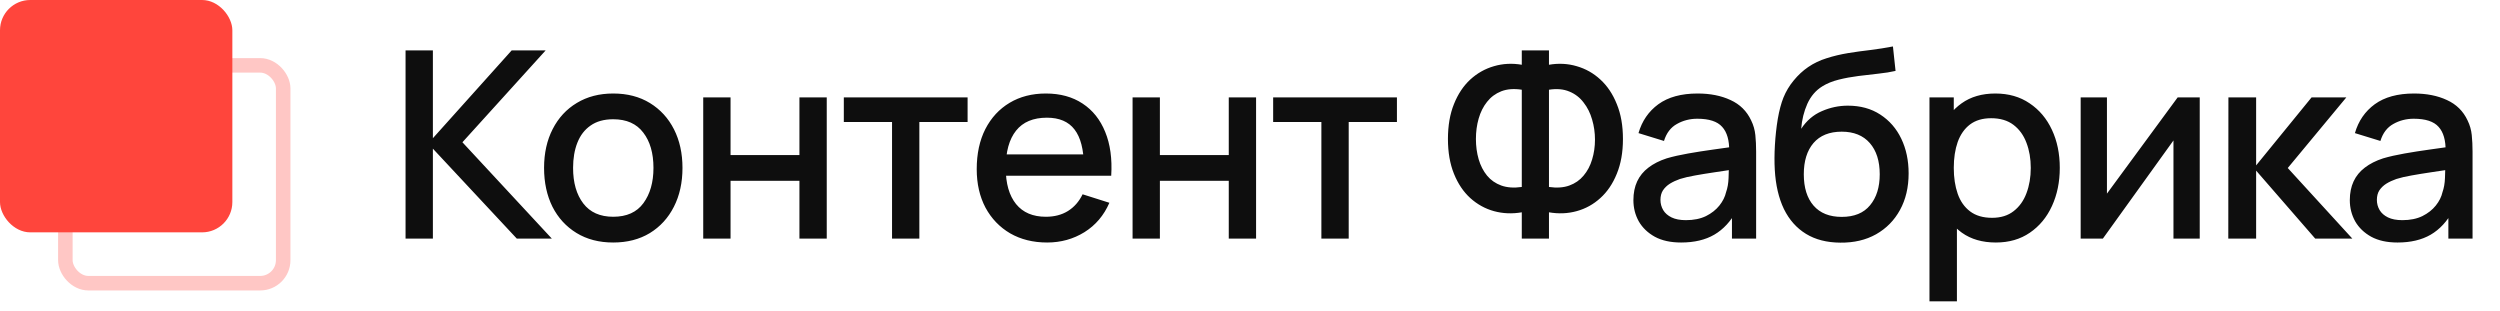 <?xml version="1.0" encoding="UTF-8"?> <svg xmlns="http://www.w3.org/2000/svg" width="241" height="30" viewBox="0 0 241 30" fill="none"><rect x="6.3" y="6.301" width="20.999" height="20.999" rx="2.217" stroke="#FF453C" stroke-opacity="0.3" stroke-width="1.4"></rect><rect y="0" width="22.399" height="22.399" rx="2.917" fill="#FF453C"></rect><path d="M39.096 23V4.856H41.73V13.323L49.327 4.856H52.603L44.577 13.714L53.195 23H49.819L41.73 14.331V23H39.096ZM59.113 23.378C57.752 23.378 56.572 23.071 55.573 22.458C54.573 21.845 53.8 21.001 53.254 19.926C52.717 18.842 52.448 17.595 52.448 16.183C52.448 14.764 52.725 13.517 53.28 12.441C53.834 11.358 54.611 10.518 55.611 9.921C56.61 9.317 57.778 9.014 59.113 9.014C60.474 9.014 61.654 9.321 62.654 9.934C63.653 10.547 64.426 11.391 64.972 12.467C65.518 13.542 65.791 14.781 65.791 16.183C65.791 17.603 65.514 18.855 64.96 19.938C64.414 21.013 63.641 21.858 62.641 22.471C61.642 23.076 60.466 23.378 59.113 23.378ZM59.113 20.896C60.415 20.896 61.386 20.459 62.024 19.585C62.671 18.703 62.994 17.57 62.994 16.183C62.994 14.764 62.666 13.63 62.011 12.782C61.364 11.925 60.398 11.496 59.113 11.496C58.231 11.496 57.505 11.698 56.934 12.101C56.362 12.496 55.938 13.046 55.661 13.752C55.384 14.449 55.245 15.26 55.245 16.183C55.245 17.611 55.573 18.754 56.228 19.611C56.883 20.467 57.845 20.896 59.113 20.896ZM67.791 23V9.392H70.425V14.949H77.065V9.392H79.698V23H77.065V17.431H70.425V23H67.791ZM85.993 23V11.761H81.344V9.392H93.276V11.761H88.626V23H85.993ZM100.947 23.378C99.595 23.378 98.406 23.084 97.382 22.496C96.365 21.9 95.572 21.072 95 20.014C94.438 18.947 94.156 17.712 94.156 16.309C94.156 14.823 94.433 13.533 94.988 12.441C95.55 11.349 96.332 10.505 97.331 9.909C98.331 9.312 99.494 9.014 100.821 9.014C102.207 9.014 103.388 9.338 104.362 9.984C105.336 10.623 106.063 11.534 106.542 12.719C107.029 13.903 107.222 15.31 107.121 16.939H104.488V15.982C104.471 14.403 104.169 13.235 103.581 12.479C103.001 11.723 102.115 11.345 100.922 11.345C99.603 11.345 98.612 11.761 97.949 12.593C97.285 13.424 96.953 14.625 96.953 16.196C96.953 17.691 97.285 18.851 97.949 19.674C98.612 20.488 99.57 20.896 100.821 20.896C101.645 20.896 102.354 20.711 102.951 20.341C103.556 19.963 104.026 19.426 104.362 18.729L106.945 19.548C106.416 20.766 105.614 21.711 104.538 22.383C103.463 23.046 102.266 23.378 100.947 23.378ZM96.097 16.939V14.886H105.811V16.939H96.097ZM109.18 23V9.392H111.813V14.949H118.453V9.392H121.086V23H118.453V17.431H111.813V23H109.18ZM127.381 23V11.761H122.732V9.392H134.664V11.761H130.015V23H127.381ZM146.7 23V20.467C145.768 20.627 144.873 20.589 144.016 20.354C143.168 20.119 142.408 19.699 141.736 19.094C141.072 18.489 140.547 17.708 140.161 16.75C139.774 15.793 139.581 14.676 139.581 13.399C139.581 12.114 139.774 10.992 140.161 10.035C140.547 9.069 141.072 8.279 141.736 7.666C142.408 7.053 143.168 6.625 144.016 6.381C144.873 6.129 145.768 6.083 146.7 6.242V4.856H149.321V6.242C150.253 6.083 151.144 6.129 151.992 6.381C152.849 6.625 153.609 7.053 154.273 7.666C154.945 8.279 155.474 9.069 155.86 10.035C156.255 10.992 156.452 12.114 156.452 13.399C156.452 14.676 156.255 15.793 155.86 16.75C155.474 17.708 154.945 18.489 154.273 19.094C153.609 19.699 152.849 20.119 151.992 20.354C151.144 20.589 150.253 20.627 149.321 20.467V23H146.7ZM146.7 18.023V8.649C145.944 8.531 145.285 8.582 144.722 8.8C144.168 9.018 143.71 9.359 143.349 9.821C142.987 10.274 142.719 10.812 142.542 11.433C142.366 12.047 142.278 12.702 142.278 13.399C142.278 14.088 142.366 14.739 142.542 15.352C142.719 15.957 142.987 16.482 143.349 16.927C143.71 17.364 144.168 17.683 144.722 17.884C145.285 18.086 145.944 18.132 146.7 18.023ZM149.321 18.023C150.077 18.132 150.732 18.086 151.286 17.884C151.841 17.683 152.299 17.364 152.66 16.927C153.029 16.49 153.302 15.973 153.479 15.377C153.664 14.772 153.756 14.134 153.756 13.462C153.756 12.79 153.664 12.143 153.479 11.522C153.302 10.9 153.029 10.354 152.66 9.884C152.299 9.405 151.841 9.052 151.286 8.825C150.732 8.59 150.077 8.531 149.321 8.649V18.023ZM162.059 23.378C161.051 23.378 160.207 23.193 159.526 22.824C158.846 22.446 158.329 21.95 157.977 21.337C157.632 20.715 157.46 20.035 157.46 19.296C157.46 18.607 157.582 18.002 157.825 17.481C158.069 16.96 158.43 16.52 158.909 16.158C159.388 15.789 159.976 15.491 160.673 15.264C161.278 15.087 161.962 14.932 162.727 14.798C163.491 14.663 164.293 14.537 165.133 14.42C165.982 14.302 166.822 14.184 167.653 14.067L166.696 14.596C166.713 13.529 166.486 12.74 166.015 12.227C165.553 11.706 164.755 11.446 163.621 11.446C162.907 11.446 162.252 11.614 161.656 11.95C161.059 12.278 160.644 12.824 160.408 13.588L157.951 12.832C158.287 11.664 158.926 10.736 159.867 10.047C160.816 9.359 162.076 9.014 163.647 9.014C164.865 9.014 165.923 9.224 166.822 9.644C167.729 10.056 168.392 10.711 168.812 11.61C169.031 12.055 169.165 12.525 169.216 13.021C169.266 13.517 169.291 14.05 169.291 14.621V23H166.96V19.888L167.414 20.291C166.851 21.333 166.133 22.11 165.259 22.622C164.394 23.126 163.327 23.378 162.059 23.378ZM162.525 21.223C163.273 21.223 163.915 21.093 164.453 20.833C164.991 20.564 165.423 20.224 165.751 19.812C166.078 19.401 166.293 18.972 166.393 18.527C166.536 18.124 166.616 17.67 166.633 17.166C166.658 16.662 166.671 16.259 166.671 15.957L167.527 16.272C166.696 16.398 165.94 16.511 165.259 16.612C164.579 16.713 163.962 16.814 163.407 16.914C162.861 17.007 162.374 17.12 161.946 17.255C161.584 17.381 161.261 17.532 160.975 17.708C160.698 17.884 160.476 18.099 160.308 18.351C160.148 18.603 160.068 18.909 160.068 19.27C160.068 19.623 160.156 19.951 160.333 20.253C160.509 20.547 160.778 20.782 161.139 20.959C161.5 21.135 161.962 21.223 162.525 21.223ZM177.401 23.391C176.108 23.382 175.007 23.101 174.1 22.546C173.193 21.992 172.483 21.194 171.971 20.152C171.467 19.102 171.173 17.838 171.089 16.36C171.047 15.646 171.051 14.856 171.101 13.991C171.152 13.118 171.244 12.273 171.379 11.459C171.521 10.644 171.702 9.963 171.92 9.417C172.164 8.813 172.496 8.258 172.916 7.754C173.336 7.242 173.798 6.814 174.302 6.469C174.839 6.1 175.436 5.814 176.091 5.612C176.746 5.402 177.431 5.239 178.145 5.121C178.867 5.003 179.594 4.903 180.325 4.819C181.064 4.726 181.782 4.613 182.479 4.478L182.731 6.835C182.269 6.944 181.723 7.032 181.093 7.099C180.472 7.166 179.825 7.242 179.153 7.326C178.489 7.41 177.855 7.527 177.25 7.679C176.645 7.83 176.12 8.044 175.675 8.321C175.045 8.708 174.562 9.27 174.226 10.01C173.899 10.749 173.701 11.551 173.634 12.416C174.155 11.627 174.818 11.06 175.625 10.715C176.431 10.362 177.267 10.186 178.132 10.186C179.342 10.186 180.383 10.472 181.257 11.043C182.139 11.614 182.815 12.391 183.285 13.374C183.756 14.357 183.991 15.47 183.991 16.713C183.991 18.057 183.714 19.233 183.159 20.241C182.613 21.24 181.845 22.021 180.854 22.584C179.863 23.139 178.712 23.407 177.401 23.391ZM177.54 20.908C178.75 20.908 179.661 20.535 180.274 19.787C180.896 19.04 181.206 18.044 181.206 16.801C181.206 15.524 180.887 14.52 180.249 13.79C179.611 13.059 178.708 12.693 177.54 12.693C176.356 12.693 175.448 13.059 174.818 13.79C174.197 14.52 173.886 15.524 173.886 16.801C173.886 18.095 174.201 19.102 174.831 19.825C175.461 20.547 176.364 20.908 177.54 20.908ZM192.401 23.378C191.099 23.378 190.007 23.063 189.125 22.433C188.243 21.795 187.576 20.934 187.122 19.85C186.668 18.767 186.442 17.544 186.442 16.183C186.442 14.823 186.664 13.601 187.109 12.517C187.563 11.433 188.227 10.581 189.1 9.959C189.982 9.329 191.066 9.014 192.351 9.014C193.628 9.014 194.728 9.329 195.652 9.959C196.584 10.581 197.303 11.433 197.807 12.517C198.311 13.592 198.563 14.814 198.563 16.183C198.563 17.544 198.311 18.771 197.807 19.863C197.311 20.946 196.601 21.803 195.677 22.433C194.762 23.063 193.67 23.378 192.401 23.378ZM186.001 29.048V9.392H188.344V19.182H188.647V29.048H186.001ZM192.036 20.997C192.876 20.997 193.569 20.782 194.115 20.354C194.669 19.926 195.081 19.35 195.35 18.628C195.627 17.897 195.766 17.082 195.766 16.183C195.766 15.293 195.627 14.487 195.35 13.764C195.081 13.042 194.665 12.467 194.102 12.038C193.54 11.61 192.821 11.396 191.948 11.396C191.125 11.396 190.444 11.597 189.907 12C189.377 12.404 188.983 12.966 188.722 13.689C188.47 14.411 188.344 15.243 188.344 16.183C188.344 17.124 188.47 17.956 188.722 18.678C188.974 19.401 189.373 19.968 189.919 20.379C190.465 20.791 191.171 20.997 192.036 20.997ZM212.054 9.392V23H209.522V13.538L202.718 23H200.576V9.392H203.109V18.666L209.925 9.392H212.054ZM214.807 23L214.819 9.392H217.491V15.944L222.833 9.392H226.184L220.54 16.196L226.764 23H223.186L217.491 16.448V23H214.807ZM231.121 23.378C230.113 23.378 229.269 23.193 228.589 22.824C227.908 22.446 227.392 21.95 227.039 21.337C226.695 20.715 226.522 20.035 226.522 19.296C226.522 18.607 226.644 18.002 226.888 17.481C227.131 16.96 227.493 16.52 227.971 16.158C228.45 15.789 229.038 15.491 229.735 15.264C230.34 15.087 231.025 14.932 231.789 14.798C232.554 14.663 233.356 14.537 234.196 14.42C235.044 14.302 235.884 14.184 236.716 14.067L235.758 14.596C235.775 13.529 235.548 12.74 235.078 12.227C234.616 11.706 233.818 11.446 232.684 11.446C231.97 11.446 231.315 11.614 230.718 11.95C230.122 12.278 229.706 12.824 229.471 13.588L227.014 12.832C227.35 11.664 227.988 10.736 228.929 10.047C229.878 9.359 231.138 9.014 232.709 9.014C233.927 9.014 234.985 9.224 235.884 9.644C236.791 10.056 237.455 10.711 237.875 11.61C238.093 12.055 238.228 12.525 238.278 13.021C238.328 13.517 238.354 14.05 238.354 14.621V23H236.023V19.888L236.476 20.291C235.913 21.333 235.195 22.11 234.322 22.622C233.457 23.126 232.39 23.378 231.121 23.378ZM231.588 21.223C232.335 21.223 232.978 21.093 233.515 20.833C234.053 20.564 234.486 20.224 234.813 19.812C235.141 19.401 235.355 18.972 235.456 18.527C235.598 18.124 235.678 17.67 235.695 17.166C235.72 16.662 235.733 16.259 235.733 15.957L236.59 16.272C235.758 16.398 235.002 16.511 234.322 16.612C233.641 16.713 233.024 16.814 232.47 16.914C231.924 17.007 231.436 17.12 231.008 17.255C230.647 17.381 230.323 17.532 230.038 17.708C229.761 17.884 229.538 18.099 229.37 18.351C229.21 18.603 229.131 18.909 229.131 19.27C229.131 19.623 229.219 19.951 229.395 20.253C229.572 20.547 229.84 20.782 230.202 20.959C230.563 21.135 231.025 21.223 231.588 21.223Z" fill="#0E0E0E"></path></svg> 